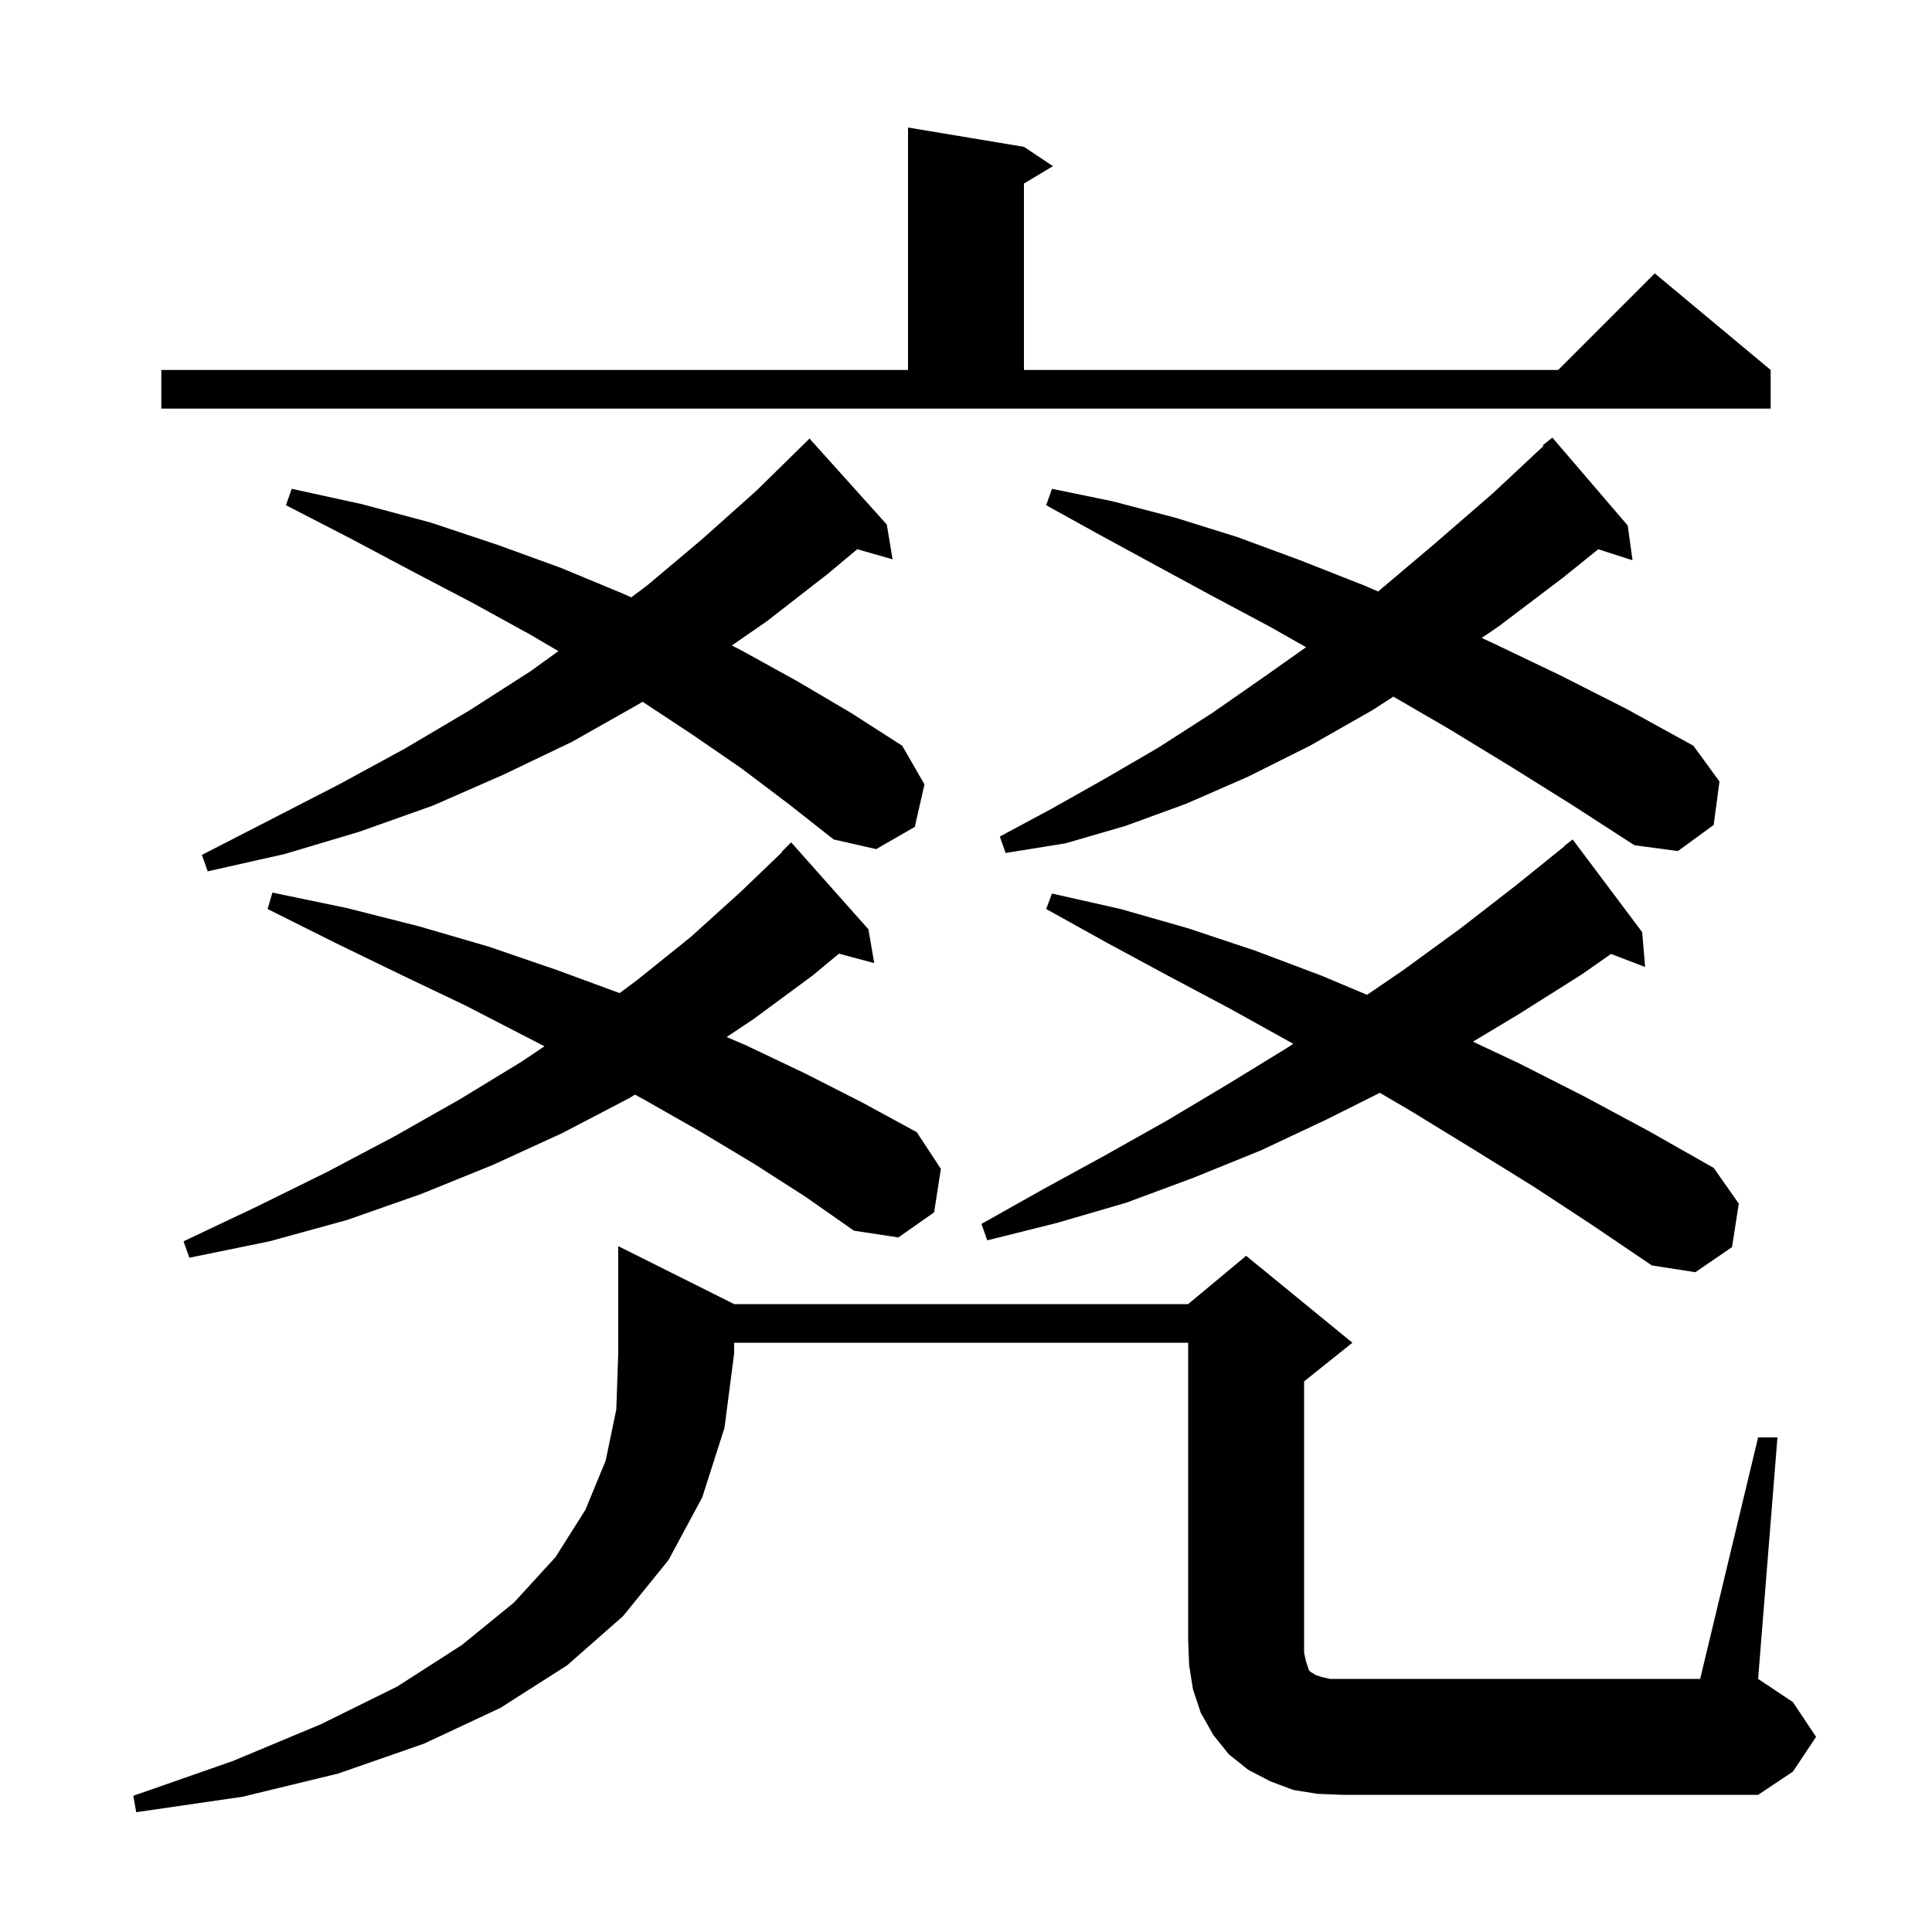 <svg xmlns="http://www.w3.org/2000/svg" xmlns:xlink="http://www.w3.org/1999/xlink" version="1.1" baseProfile="full" viewBox="0 0 200 200" width="200" height="200"><g fill="currentColor"><path d="M 76.0 135.0 L 123.0 135.0 L 129.0 130.0 L 140.0 139.0 L 135.0 143.0 L 135.0 171.1 L 135.2 172.0 L 135.5 172.9 L 135.7 173.1 L 135.9 173.2 L 136.2 173.4 L 136.8 173.6 L 137.7 173.8 L 176.0 173.8 L 182.0 148.8 L 184.0 148.8 L 182.0 173.8 L 185.6 176.2 L 188.0 179.8 L 185.6 183.4 L 182.0 185.8 L 139.0 185.8 L 136.4 185.7 L 133.9 185.3 L 131.5 184.4 L 129.2 183.2 L 127.2 181.6 L 125.6 179.6 L 124.3 177.3 L 123.5 174.9 L 123.1 172.4 L 123.0 169.8 L 123.0 139.0 L 76.0 139.0 L 76.0 140.1 L 75.0 147.8 L 72.7 155.0 L 69.2 161.5 L 64.5 167.3 L 58.7 172.4 L 51.8 176.8 L 43.9 180.5 L 35.0 183.6 L 25.1 186.0 L 14.1 187.6 L 13.8 185.9 L 24.1 182.3 L 33.2 178.5 L 41.1 174.6 L 47.8 170.3 L 53.2 165.9 L 57.5 161.2 L 60.6 156.3 L 62.7 151.2 L 63.8 145.9 L 64.0 140.1 L 64.0 129.0 Z M 158.7 122.8 L 152.4 118.9 L 146.2 115.1 L 142.843 113.128 L 137.3 115.9 L 130.5 119.1 L 123.6 121.9 L 116.6 124.5 L 109.4 126.6 L 102.2 128.4 L 101.6 126.7 L 108.0 123.1 L 114.4 119.6 L 120.8 116.0 L 127.0 112.3 L 133.2 108.5 L 133.879 108.055 L 127.3 104.4 L 120.9 101.0 L 114.6 97.6 L 108.3 94.1 L 108.9 92.5 L 116.0 94.1 L 123.0 96.1 L 129.9 98.4 L 136.8 101.0 L 141.519 102.983 L 145.3 100.4 L 151.2 96.1 L 157.0 91.6 L 161.924 87.626 L 161.9 87.6 L 162.8 86.9 L 170.0 96.5 L 170.3 100.1 L 166.773 98.753 L 163.7 100.9 L 157.2 105.0 L 152.48 107.832 L 157.3 110.1 L 164.0 113.5 L 170.7 117.1 L 177.4 120.9 L 180.0 124.6 L 179.3 129.1 L 175.5 131.7 L 171.0 131.0 L 164.8 126.8 Z M 78.1 120.5 L 72.6 117.2 L 66.8 113.9 L 65.736 113.315 L 65.1 113.7 L 58.2 117.3 L 51.0 120.6 L 43.6 123.6 L 35.9 126.3 L 27.9 128.5 L 19.6 130.2 L 19.0 128.5 L 26.6 124.9 L 33.9 121.3 L 40.9 117.6 L 47.6 113.8 L 54.0 109.9 L 56.365 108.311 L 54.6 107.4 L 48.2 104.1 L 41.5 100.9 L 34.7 97.6 L 27.7 94.1 L 28.2 92.4 L 35.9 94.0 L 43.4 95.9 L 50.6 98.0 L 57.6 100.4 L 64.14 102.805 L 65.9 101.5 L 71.5 97.0 L 76.7 92.3 L 80.937 88.233 L 80.9 88.2 L 81.9 87.2 L 89.9 96.2 L 90.5 99.7 L 86.852 98.723 L 84.1 101.0 L 78.0 105.5 L 75.222 107.352 L 77.2 108.2 L 83.3 111.1 L 89.2 114.1 L 94.9 117.2 L 97.4 121.0 L 96.7 125.5 L 93.0 128.1 L 88.4 127.4 L 83.4 123.9 Z M 76.7 79.5 L 71.6 76.0 L 66.521 72.646 L 66.1 72.9 L 59.2 76.8 L 52.1 80.2 L 44.8 83.4 L 37.2 86.1 L 29.5 88.4 L 21.5 90.2 L 20.9 88.5 L 28.1 84.8 L 35.1 81.2 L 41.9 77.5 L 48.5 73.6 L 54.9 69.5 L 57.806 67.404 L 54.9 65.7 L 48.9 62.4 L 42.6 59.1 L 36.2 55.7 L 29.6 52.3 L 30.2 50.6 L 37.5 52.2 L 44.6 54.1 L 51.5 56.4 L 58.1 58.8 L 64.6 61.5 L 65.349 61.838 L 67.0 60.6 L 72.7 55.8 L 78.3 50.8 L 83.6 45.6 L 83.8 45.4 L 91.8 54.3 L 92.4 57.9 L 88.744 56.855 L 85.7 59.4 L 79.4 64.3 L 75.758 66.821 L 76.7 67.3 L 82.5 70.5 L 88.1 73.8 L 93.4 77.2 L 95.7 81.2 L 94.7 85.6 L 90.7 87.9 L 86.3 86.9 L 81.6 83.2 Z M 156.3 79.3 L 149.9 75.4 L 144.243 72.115 L 142.1 73.5 L 135.6 77.2 L 129.2 80.4 L 122.8 83.2 L 116.5 85.5 L 110.3 87.3 L 104.1 88.3 L 103.5 86.6 L 108.9 83.7 L 114.4 80.6 L 119.9 77.4 L 125.5 73.8 L 131.1 69.9 L 135.204 66.999 L 131.5 64.9 L 125.5 61.7 L 119.6 58.5 L 113.9 55.4 L 108.3 52.3 L 108.9 50.6 L 115.2 51.9 L 121.7 53.6 L 128.1 55.6 L 134.6 58.0 L 141.2 60.6 L 142.66 61.232 L 142.7 61.2 L 148.5 56.3 L 154.5 51.1 L 159.778 46.174 L 159.7 46.1 L 160.7 45.3 L 168.5 54.4 L 169.0 58.0 L 165.449 56.859 L 161.8 59.8 L 155.2 64.8 L 153.385 66.038 L 154.6 66.6 L 161.5 69.9 L 168.4 73.4 L 175.3 77.2 L 178.0 80.9 L 177.4 85.4 L 173.7 88.1 L 169.2 87.5 L 162.7 83.3 Z M 16.7 38.3 L 94.0 38.3 L 94.0 13.2 L 106.0 15.2 L 109.0 17.2 L 106.0 19.0 L 106.0 38.3 L 161.3 38.3 L 171.3 28.3 L 183.3 38.3 L 183.3 42.3 L 16.7 42.3 Z "/></g></svg>